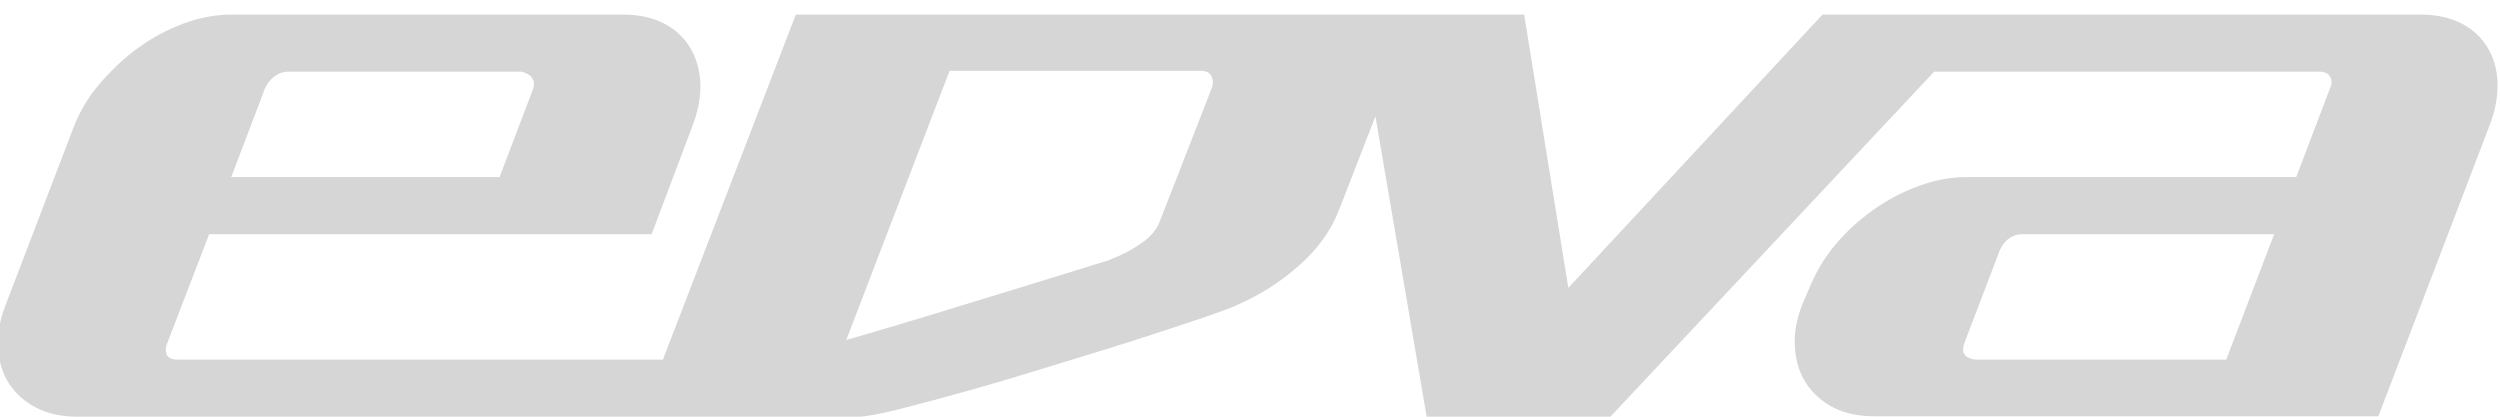 <?xml version="1.0" encoding="UTF-8"?> <svg xmlns="http://www.w3.org/2000/svg" xmlns:xlink="http://www.w3.org/1999/xlink" version="1.1" id="Layer_1" x="0px" y="0px" viewBox="0 0 60 10" style="enable-background:new 0 0 60 10;" xml:space="preserve"> <style type="text/css"> .st0{fill:#D6D6D6;} </style> <path class="st0" d="M59.7,1.14c-0.15-0.25-0.36-0.44-0.63-0.58c-0.28-0.14-0.6-0.21-0.98-0.21H43.74l-6.1,6.56l-1.06-6.56H19.1 l-3.19,8.28H4.26c-0.13,0-0.22-0.04-0.26-0.12C3.97,8.42,3.97,8.33,4.02,8.22l1-2.6h10.62l0.98-2.6c0.14-0.36,0.2-0.71,0.19-1.03 c-0.02-0.32-0.1-0.61-0.25-0.85c-0.15-0.25-0.36-0.44-0.63-0.58c-0.28-0.14-0.6-0.21-0.98-0.21H5.56c-0.38,0-0.76,0.07-1.14,0.21 C4.04,0.7,3.67,0.89,3.33,1.14C2.99,1.38,2.69,1.67,2.41,1.99C2.13,2.31,1.93,2.65,1.78,3.02L0.13,7.33 c-0.14,0.36-0.2,0.71-0.18,1.03c0.03,0.32,0.11,0.61,0.27,0.85C0.39,9.46,0.6,9.65,0.88,9.79C1.15,9.93,1.48,10,1.85,10h18.76 c0.16,0,0.49-0.06,0.97-0.18c0.48-0.12,1.04-0.27,1.68-0.45c0.64-0.18,1.31-0.38,2.02-0.6c0.71-0.22,1.38-0.42,2-0.62 c0.62-0.2,1.16-0.38,1.61-0.53c0.43-0.15,0.71-0.25,0.82-0.31c0.53-0.23,1.02-0.54,1.47-0.94c0.45-0.4,0.77-0.84,0.96-1.34L32.93,3 c0.03-0.07,0.05-0.14,0.08-0.21L34.24,10h4.41l7.77-8.28h9.24c0.13,0,0.22,0.04,0.26,0.12c0.05,0.08,0.05,0.18,0,0.28l-0.81,2.13 H47.2c-0.38,0-0.76,0.07-1.14,0.21c-0.39,0.14-0.75,0.33-1.09,0.57c-0.34,0.24-0.65,0.52-0.92,0.84c-0.27,0.32-0.47,0.67-0.62,1.03 l-0.18,0.42c-0.14,0.36-0.2,0.71-0.17,1.03c0.02,0.32,0.11,0.61,0.27,0.85c0.16,0.25,0.38,0.44,0.65,0.58 c0.27,0.14,0.6,0.21,0.98,0.21h12.1l2.67-6.98c0.14-0.36,0.2-0.71,0.19-1.03C59.93,1.67,59.85,1.38,59.7,1.14z M6.36,2.12 c0.05-0.11,0.12-0.2,0.22-0.28c0.1-0.08,0.22-0.12,0.34-0.12h5.59c0.12,0.03,0.2,0.07,0.26,0.15c0.05,0.08,0.06,0.16,0.03,0.25 l-0.81,2.13H5.55L6.36,2.12z M29.08,2.12L27.84,5.3c-0.07,0.2-0.22,0.38-0.45,0.54c-0.23,0.16-0.48,0.29-0.75,0.39h0.02 c-1.14,0.35-2.22,0.69-3.25,1c-1.03,0.32-2.06,0.63-3.1,0.93l2.48-6.46h6.02c0.13,0,0.22,0.04,0.26,0.12 C29.12,1.92,29.12,2.02,29.08,2.12z M53.43,8.63H47.4c-0.26-0.04-0.34-0.17-0.25-0.41l0.84-2.2c0.05-0.12,0.12-0.22,0.22-0.29 c0.1-0.08,0.22-0.11,0.34-0.11h6.03L53.43,8.63z"></path> </svg> 